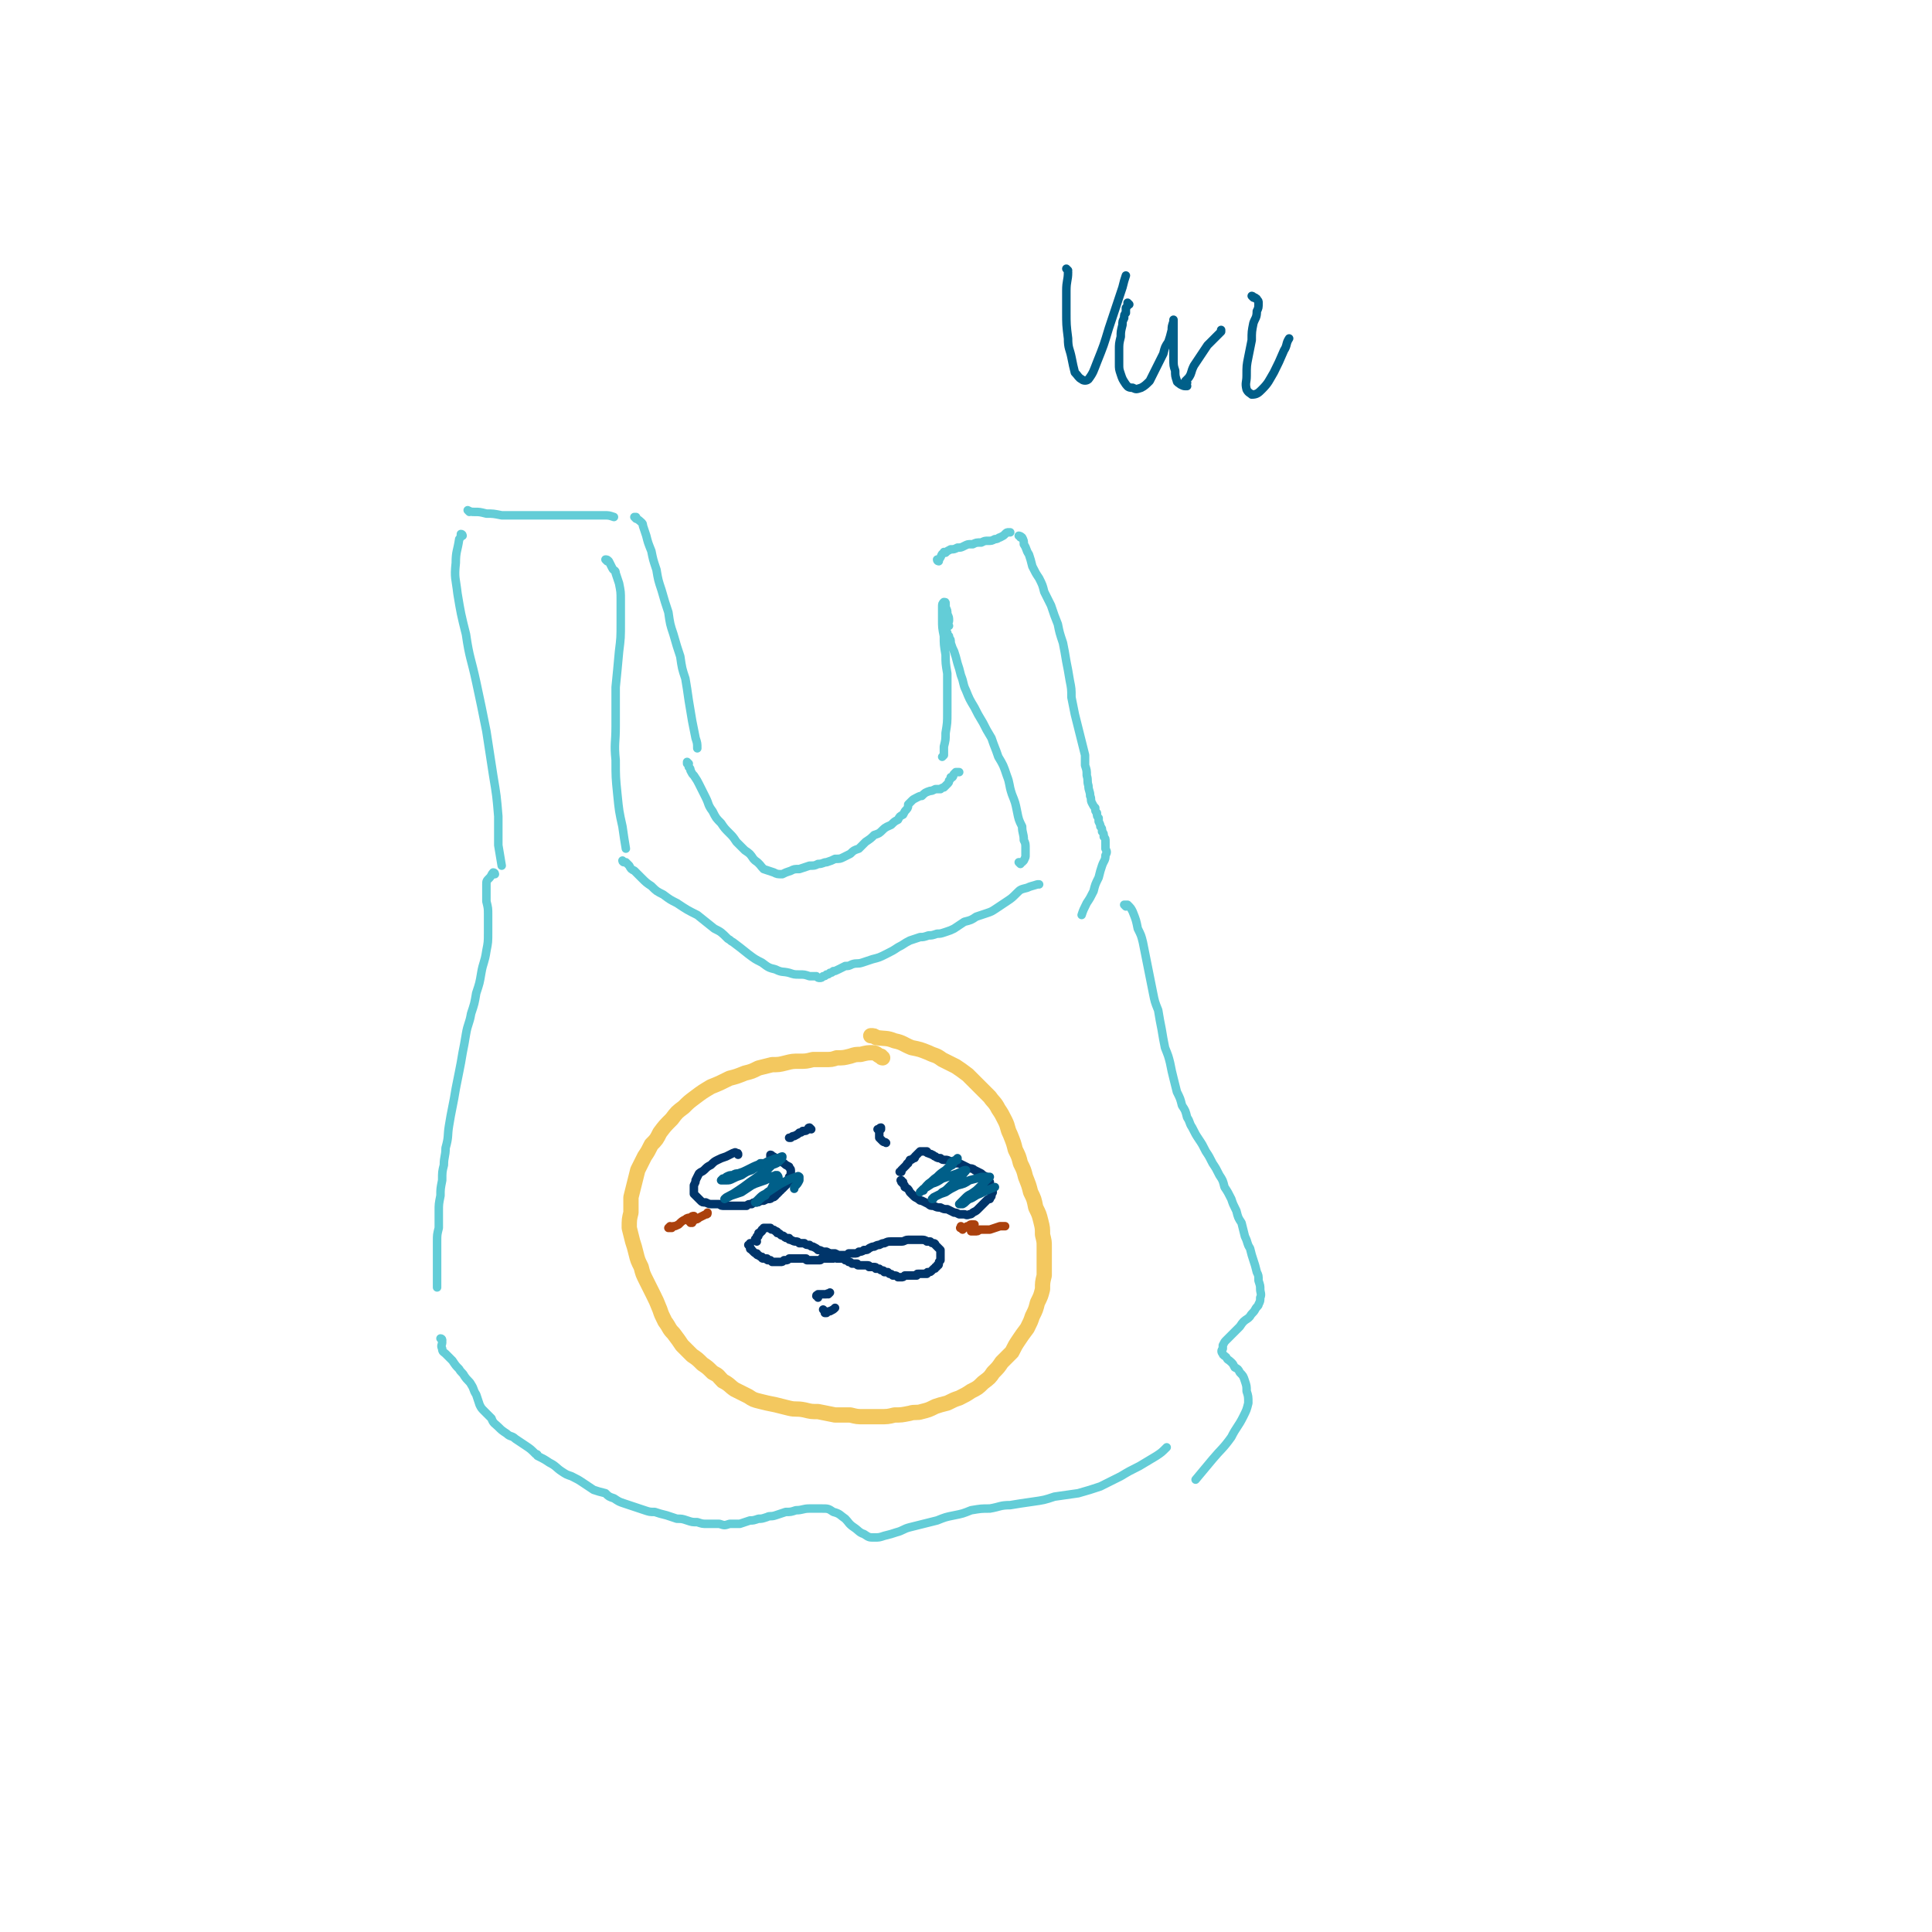 <svg viewBox='0 0 1136 1136' version='1.1' xmlns='http://www.w3.org/2000/svg' xmlns:xlink='http://www.w3.org/1999/xlink'><g fill='none' stroke='#63CDD7' stroke-width='5' stroke-linecap='round' stroke-linejoin='round'><path d='M272,315c0,0 0,-1 -1,-1 0,1 0,2 -1,3 -1,7 -2,7 -2,14 -1,9 0,9 1,18 2,12 2,12 5,24 2,14 3,14 6,28 3,14 3,14 6,29 2,13 2,13 4,26 2,12 2,12 3,24 0,9 0,9 0,17 1,6 1,6 2,12 '/><path d='M276,301c0,0 -1,-1 -1,-1 0,0 0,0 0,0 2,1 2,1 4,1 3,0 3,0 7,1 4,0 4,0 9,1 5,0 5,0 11,0 6,0 6,0 13,0 6,0 6,0 13,0 6,0 6,0 11,0 2,0 2,0 3,0 5,0 5,0 9,0 3,0 3,0 6,1 '/><path d='M357,330c0,0 -1,-1 -1,-1 1,0 1,0 2,1 1,2 1,2 2,4 1,2 2,1 2,3 1,3 1,3 2,6 1,5 1,5 1,10 0,6 0,6 0,13 0,9 0,9 -1,17 -1,11 -1,11 -2,21 0,11 0,11 0,23 0,10 -1,10 0,20 0,10 0,10 1,20 1,10 1,10 3,19 1,7 1,7 2,13 '/><path d='M367,507c0,0 -1,-1 -1,-1 0,0 0,1 1,1 0,0 0,0 1,0 1,1 1,1 2,2 1,2 1,2 3,3 2,2 2,2 4,4 3,3 3,3 6,5 3,3 3,3 7,5 4,3 4,3 8,5 6,4 6,4 12,7 5,4 5,4 10,8 4,2 4,2 8,6 2,1 1,1 3,2 4,3 4,3 9,7 4,3 4,3 8,5 4,3 4,3 8,4 4,2 4,1 8,2 3,1 3,1 6,1 3,0 3,0 6,1 2,0 2,0 4,0 1,1 1,1 2,1 1,0 1,0 2,-1 1,0 1,0 2,-1 1,0 1,0 2,-1 1,0 1,0 2,-1 1,0 1,0 3,-1 2,-1 2,-1 4,-2 2,0 2,0 4,-1 3,-1 3,0 6,-1 3,-1 3,-1 6,-2 4,-1 4,-1 8,-3 4,-2 4,-2 7,-4 4,-2 3,-2 7,-4 3,-1 3,-1 6,-2 2,0 2,0 5,-1 2,0 2,0 5,-1 2,0 2,0 5,-1 3,-1 3,-1 5,-2 3,-2 3,-2 6,-4 4,-1 4,-1 7,-3 3,-1 3,-1 6,-2 3,-1 3,-1 6,-3 3,-2 3,-2 6,-4 3,-2 3,-2 6,-5 2,-2 2,-2 6,-3 2,-1 3,-1 6,-2 0,0 0,0 1,0 '/><path d='M374,305c0,0 -1,-1 -1,-1 0,0 1,0 1,0 1,2 1,1 3,3 1,1 1,1 1,2 1,3 1,3 2,6 1,4 1,4 3,9 1,5 1,5 3,11 1,6 1,6 3,12 2,7 2,7 4,13 1,7 1,7 3,13 2,7 2,7 4,13 1,7 1,7 3,13 1,6 1,6 2,13 1,6 1,6 2,12 1,5 1,5 2,10 1,3 1,3 1,6 '/><path d='M600,508c0,0 -1,-1 -1,-1 0,0 1,0 1,0 1,0 1,0 1,0 1,-1 1,-1 1,-1 1,-2 1,-2 1,-3 0,-2 0,-2 0,-4 0,-3 0,-3 -1,-5 0,-4 -1,-4 -1,-8 -2,-4 -2,-4 -3,-9 -1,-5 -1,-5 -3,-10 -2,-6 -1,-6 -3,-11 -2,-6 -2,-6 -5,-11 -2,-6 -2,-5 -4,-11 -3,-5 -3,-5 -5,-9 -3,-5 -3,-5 -5,-9 -3,-5 -3,-5 -5,-10 -2,-4 -1,-4 -3,-9 -1,-4 -1,-4 -2,-7 -1,-4 -1,-4 -2,-7 -1,-2 -1,-2 -2,-5 0,-2 0,-2 -1,-3 0,-1 0,-1 -1,-2 0,0 0,0 0,-1 0,0 0,0 0,0 0,1 0,1 0,1 0,0 0,0 0,0 0,1 0,1 1,1 0,0 0,0 0,0 -1,0 -1,0 -1,-1 0,0 0,0 0,0 '/><path d='M558,368c0,0 -1,-1 -1,-1 0,-1 1,-1 1,-2 0,-2 0,-2 -1,-4 0,-2 0,-2 -1,-4 0,-1 0,-1 0,-2 0,-1 0,-1 -1,-1 0,-1 0,-1 0,0 -1,1 -1,1 -1,3 0,4 0,4 0,7 0,5 0,5 1,10 0,5 0,5 1,11 0,5 0,5 1,11 0,6 0,6 0,12 0,5 0,5 0,11 0,6 0,6 -1,12 0,4 0,4 -1,8 0,3 0,3 0,5 -1,1 -1,1 -1,1 '/><path d='M552,330c0,0 -1,0 -1,-1 0,0 1,0 1,0 2,-2 1,-3 3,-4 0,-1 0,0 1,0 1,-1 1,-1 3,-2 2,0 2,0 4,-1 2,0 2,0 4,-1 2,-1 2,-1 4,-1 0,0 0,0 1,0 2,-1 2,-1 5,-1 2,-1 2,-1 4,-1 2,0 2,0 4,-1 2,0 2,-1 3,-1 2,-1 2,-1 3,-2 1,-1 1,-1 2,-1 0,0 0,0 1,0 '/><path d='M600,316c0,-1 -1,-1 -1,-1 0,0 1,0 2,1 1,2 1,2 1,4 2,3 1,3 3,6 1,3 1,3 2,7 2,4 2,4 4,7 2,4 2,4 3,8 2,4 2,4 4,8 2,6 2,6 4,11 1,5 1,5 3,11 1,5 1,5 2,11 1,5 1,5 2,11 1,5 1,5 1,10 1,5 1,5 2,10 1,4 1,4 2,8 1,4 1,4 2,8 1,4 1,4 2,8 0,3 0,3 0,6 1,3 1,3 1,6 1,3 0,3 1,6 0,3 1,3 1,6 1,2 0,2 1,4 1,2 1,2 2,3 0,2 0,2 1,3 0,2 0,2 1,3 0,1 0,1 0,2 1,2 1,2 1,3 1,1 1,1 1,3 1,1 1,1 1,3 1,1 1,1 1,3 0,2 0,2 0,4 1,2 1,2 0,4 0,3 -1,3 -2,6 -1,3 -1,3 -2,7 -2,4 -2,4 -3,8 -2,4 -2,4 -4,7 -2,4 -2,4 -3,7 '/><path d='M405,449c0,0 -1,-1 -1,-1 0,0 0,0 0,1 1,1 1,1 1,2 1,1 1,1 1,2 1,2 1,2 2,3 2,3 2,3 3,5 2,4 2,4 4,8 2,4 1,4 4,8 2,4 2,4 5,7 2,3 2,3 5,6 2,2 2,2 4,5 3,3 3,3 5,5 3,2 3,2 5,5 1,1 1,1 1,1 3,2 3,3 5,5 3,1 3,1 6,2 2,1 2,1 5,1 2,-1 2,-1 5,-2 2,-1 2,-1 5,-1 3,-1 3,-1 6,-2 3,0 3,0 5,-1 3,0 3,-1 5,-1 3,-1 3,-1 5,-2 3,0 3,0 5,-1 2,-1 2,-1 4,-2 2,-2 2,-2 5,-3 2,-2 2,-2 4,-4 3,-2 3,-2 5,-4 3,-1 3,-1 5,-3 2,-2 3,-2 5,-3 2,-2 2,-2 4,-3 1,-2 1,-2 3,-3 1,-2 1,-2 2,-3 1,-1 1,-2 1,-3 1,-1 1,-1 2,-2 1,-1 1,-1 3,-2 2,-1 2,-1 3,-1 2,-2 2,-2 5,-3 1,0 1,0 3,-1 2,0 2,0 3,0 1,-1 2,-1 2,-1 1,-1 1,-1 2,-2 1,-1 1,-1 1,-2 1,-1 1,-1 1,-2 1,0 1,0 1,0 1,-1 0,-1 1,-2 0,0 0,0 1,-1 1,0 1,0 1,0 0,0 0,0 1,0 '/><path d='M291,514c0,0 0,-1 -1,-1 -1,1 -1,2 -2,3 -2,2 -2,2 -2,4 0,2 0,2 0,5 0,2 0,2 0,5 1,4 1,4 1,8 0,5 0,5 0,10 0,6 0,6 -1,11 -1,7 -2,7 -3,13 -1,6 -1,6 -3,12 -1,6 -1,6 -3,12 -1,6 -2,6 -3,12 -1,6 -1,6 -2,11 -1,6 -1,6 -2,11 -1,5 -1,5 -2,10 -1,6 -1,6 -2,11 -1,5 -1,5 -2,11 -1,6 0,6 -2,13 0,5 -1,5 -1,10 -1,4 -1,4 -1,9 -1,5 -1,5 -1,9 -1,5 -1,5 -1,9 0,5 0,5 0,10 -1,4 -1,4 -1,8 0,4 0,4 0,8 0,3 0,3 0,6 0,3 0,3 0,6 0,3 0,3 0,7 '/><path d='M260,788c0,0 0,-1 -1,-1 0,0 1,1 1,2 0,2 -1,2 0,4 0,2 1,2 2,3 2,2 2,2 4,4 2,3 2,3 4,5 1,2 2,2 3,4 2,3 3,3 4,5 2,3 1,3 3,6 1,3 1,3 2,6 1,2 1,2 3,4 2,2 2,2 4,4 1,3 2,3 4,5 2,2 2,2 5,4 2,2 3,1 5,3 3,2 3,2 6,4 3,2 3,2 6,5 1,0 1,0 1,1 4,2 4,2 7,4 4,2 4,3 7,5 3,2 3,2 6,3 4,2 4,2 7,4 3,2 3,2 6,4 3,1 3,1 7,2 2,2 2,2 5,3 3,2 3,2 6,3 3,1 3,1 6,2 3,1 3,1 6,2 3,1 3,1 6,1 3,1 3,1 7,2 3,1 3,1 6,2 3,0 3,0 6,1 3,1 3,1 6,1 3,1 3,1 6,1 3,0 3,0 7,0 3,1 3,1 6,0 3,0 3,0 6,0 3,-1 3,-1 6,-2 2,0 2,0 5,-1 2,0 2,0 5,-1 2,-1 2,0 5,-1 3,-1 3,-1 6,-2 3,0 3,0 6,-1 4,0 4,-1 8,-1 3,0 3,0 7,0 4,0 4,0 7,2 4,1 4,2 7,4 2,2 2,3 5,5 3,2 3,3 6,4 3,2 3,2 6,2 3,0 3,0 6,-1 4,-1 4,-1 7,-2 4,-1 4,-2 8,-3 4,-1 4,-1 8,-2 4,-1 4,-1 8,-2 5,-2 5,-2 10,-3 5,-1 5,-1 10,-3 6,-1 6,-1 11,-1 6,-1 6,-2 12,-2 6,-1 6,-1 13,-2 7,-1 7,-1 13,-3 7,-1 7,-1 14,-2 7,-2 7,-2 13,-4 6,-3 6,-3 12,-6 5,-3 5,-3 11,-6 5,-3 5,-3 10,-6 3,-2 3,-2 6,-5 '/><path d='M662,533c0,0 -1,-1 -1,-1 0,0 1,0 2,0 2,2 2,2 3,4 2,5 2,5 3,10 2,4 2,4 3,8 1,5 1,5 2,10 1,5 1,5 2,10 1,5 1,5 2,10 1,5 1,5 3,10 1,6 1,6 2,11 1,6 1,6 2,11 2,5 2,5 3,9 1,5 1,5 2,9 1,4 1,4 2,8 2,4 2,4 3,8 2,3 2,3 3,7 2,3 1,3 3,6 2,4 2,4 4,7 2,3 2,3 4,7 2,3 2,3 4,7 2,3 2,3 4,7 2,3 2,3 3,7 2,3 2,3 4,7 1,3 1,3 3,7 1,4 1,4 3,7 1,4 1,4 2,8 2,4 1,4 3,7 1,4 1,4 2,7 1,3 1,3 2,7 1,2 1,2 1,5 1,3 1,3 1,5 0,2 1,3 0,5 0,2 0,2 -1,4 0,1 -1,1 -2,3 -1,2 -2,2 -3,4 -1,1 -1,1 -1,1 -3,2 -3,2 -5,5 -2,2 -2,2 -4,4 -2,2 -2,2 -4,4 -1,1 -1,1 -2,3 0,1 0,1 0,2 -1,1 -1,2 0,3 0,1 1,1 2,2 1,2 1,1 3,3 1,1 1,1 2,3 2,1 2,1 3,3 2,2 2,2 3,5 1,3 1,3 1,6 1,3 1,3 1,7 -1,4 -1,4 -3,8 -3,6 -4,6 -7,12 -5,7 -6,7 -11,13 -5,6 -5,6 -10,12 '/></g>
<g fill='none' stroke='#F3C85F' stroke-width='9' stroke-linecap='round' stroke-linejoin='round'><path d='M519,622c-1,0 -1,-1 -1,-1 -1,0 0,0 0,0 -2,0 -2,-2 -5,-2 -3,0 -3,0 -7,1 -3,0 -3,0 -6,1 -4,1 -4,1 -8,1 -3,1 -3,1 -7,1 -3,0 -3,0 -7,0 -4,1 -4,1 -8,1 -4,0 -4,0 -8,1 -4,1 -4,1 -8,1 -4,1 -4,1 -8,2 -4,2 -4,2 -8,3 -5,2 -5,2 -9,3 -6,3 -6,3 -11,5 -5,3 -5,3 -9,6 -4,3 -4,3 -7,6 -4,3 -4,3 -7,7 -4,4 -4,4 -7,8 -2,4 -2,4 -5,7 -2,4 -2,4 -4,7 -2,4 -2,4 -4,8 -1,4 -1,4 -2,8 -1,4 -1,4 -2,8 0,5 0,5 0,9 -1,4 -1,4 -1,9 1,4 1,4 2,8 1,3 1,3 2,7 1,4 1,4 3,8 1,4 1,4 3,8 2,4 2,4 4,8 2,4 2,4 4,9 1,3 1,3 3,7 3,4 2,4 5,7 3,4 3,4 5,7 3,3 3,3 6,6 3,2 3,2 6,5 3,2 3,2 6,5 4,2 3,2 6,5 4,2 4,3 7,5 4,2 4,2 8,4 3,2 3,2 7,3 4,1 4,1 9,2 4,1 4,1 8,2 4,1 4,0 9,1 4,1 4,1 8,1 5,1 5,1 10,2 4,0 4,0 9,0 4,1 4,1 8,1 5,0 5,0 9,0 5,0 5,0 9,-1 4,0 4,0 9,-1 3,-1 4,0 7,-1 4,-1 4,-1 8,-3 3,-1 3,-1 7,-2 4,-2 4,-2 7,-3 4,-2 4,-2 7,-4 4,-2 4,-2 7,-5 4,-3 4,-3 6,-6 3,-3 3,-3 5,-6 3,-3 3,-3 6,-6 2,-4 2,-4 4,-7 2,-3 2,-3 5,-7 2,-4 2,-4 3,-7 2,-4 2,-4 3,-8 2,-4 2,-4 3,-8 0,-4 0,-4 1,-8 0,-5 0,-5 0,-9 0,-4 0,-4 0,-8 0,-3 0,-3 -1,-7 0,-4 0,-4 -1,-8 -1,-4 -1,-4 -3,-8 -1,-5 -1,-5 -3,-9 -1,-4 -1,-4 -3,-9 -1,-4 -1,-4 -3,-8 -1,-4 -1,-4 -3,-8 -1,-4 -1,-4 -3,-9 -2,-4 -1,-4 -3,-8 -2,-4 -2,-4 -4,-7 -2,-4 -3,-4 -5,-7 -1,-1 -1,-1 -1,-1 -3,-3 -3,-3 -6,-6 -3,-3 -3,-3 -6,-6 -4,-3 -4,-3 -7,-5 -4,-2 -4,-2 -8,-4 -4,-3 -4,-2 -8,-4 -5,-2 -5,-2 -10,-3 -5,-2 -5,-3 -10,-4 -5,-2 -5,-1 -11,-2 -1,-1 -1,-1 -3,-1 '/></g>
<g fill='none' stroke='#00356A' stroke-width='5' stroke-linecap='round' stroke-linejoin='round'><path d='M434,679c0,-1 0,-1 -1,-1 -1,-1 -1,0 -2,0 -2,1 -2,1 -4,2 -3,1 -3,1 -5,2 -2,1 -2,1 -4,3 -2,1 -2,1 -4,3 -1,1 -2,1 -3,2 -1,2 -1,2 -2,4 0,1 0,1 -1,3 0,1 0,1 0,3 0,1 0,1 0,2 1,1 1,1 2,2 1,1 1,1 2,2 1,1 1,1 3,1 2,1 2,1 4,1 2,0 2,0 4,0 1,1 1,1 3,1 2,0 2,0 4,0 2,0 2,0 4,0 1,0 1,0 2,0 2,0 2,0 3,0 1,-1 1,-1 3,-1 1,-1 1,-1 2,-1 2,0 2,0 3,-1 1,0 1,0 2,0 2,-1 2,-1 3,-1 1,0 1,0 2,-1 1,0 1,0 2,-1 0,-1 0,-1 1,-1 0,-1 0,-1 1,-1 0,-1 1,-1 1,-1 1,-1 0,-1 1,-1 1,-1 1,-1 1,-1 1,-1 1,-1 1,-1 1,-1 1,-1 1,-2 1,0 1,0 1,-1 0,-1 0,-1 0,-2 1,-1 1,-1 1,-2 0,-1 0,-1 0,-2 0,-1 -1,-1 -1,-2 -2,-1 -2,-1 -3,-2 -2,-1 -2,-1 -3,-2 -1,-1 -1,-1 -2,-1 -1,-1 -1,-1 -2,-1 0,0 0,-1 -1,-1 0,0 0,1 0,1 '/><path d='M531,695c-1,0 -1,0 -1,-1 -1,0 0,0 0,0 0,0 0,0 0,0 0,0 0,0 0,0 0,0 0,0 0,0 0,1 0,1 0,1 1,1 1,1 1,1 1,1 1,1 1,2 2,1 2,1 3,3 1,1 1,1 2,2 1,1 1,1 3,2 1,1 1,1 2,1 2,1 2,1 4,2 1,1 1,1 3,1 2,1 2,1 4,1 2,1 2,1 4,1 2,1 2,1 4,2 1,0 1,0 3,1 1,0 1,0 3,0 1,0 1,1 3,0 1,0 1,0 2,-1 2,-1 2,-1 3,-2 1,-1 1,-1 3,-3 1,-1 1,-1 2,-2 1,-1 1,-1 2,-1 0,-1 1,-1 1,-2 0,0 0,0 0,-1 1,-1 1,-1 0,-2 0,-1 0,-1 0,-2 -1,-2 -1,-2 -1,-3 -1,-1 -1,-2 -2,-3 -2,-1 -2,-1 -3,-2 -2,-1 -2,-1 -4,-2 -1,-1 -2,-1 -3,-1 -2,-1 -2,-1 -4,-2 -2,-1 -2,-1 -4,-1 -2,-1 -2,-1 -3,-1 -2,-1 -2,-1 -3,-1 -2,0 -2,0 -3,-1 -1,0 -2,0 -3,-1 -1,0 -1,-1 -2,-1 -1,-1 -1,0 -2,-1 -1,0 -1,0 -1,-1 -1,0 -1,0 -1,0 -1,0 -1,0 -2,0 0,0 0,0 -1,0 -1,1 -1,1 -1,1 -1,1 -1,1 -2,2 0,1 0,1 -1,1 -1,1 -1,1 -2,1 0,1 -1,1 -1,2 -1,0 -1,1 -1,1 -1,1 -1,1 -1,1 -1,1 -1,1 -2,2 0,0 0,0 0,1 -1,0 -1,0 -1,0 '/><path d='M445,730c0,-1 -1,-1 -1,-1 0,-1 0,0 0,0 1,0 1,0 1,-1 0,0 0,0 0,-1 0,0 0,0 0,0 1,0 1,0 1,-1 0,0 0,0 0,0 0,0 0,0 0,-1 0,0 0,0 1,0 0,-1 0,-1 1,-1 0,-1 0,-1 0,-1 1,0 1,0 1,-1 0,0 0,0 1,0 0,0 0,0 1,0 0,0 0,0 1,0 0,0 0,0 1,0 0,0 0,1 1,1 1,0 1,0 2,1 1,0 1,0 1,1 1,0 1,0 2,1 1,1 1,0 2,1 1,1 1,1 3,1 0,1 0,1 1,1 2,1 2,1 3,1 1,0 1,0 2,1 1,0 1,0 3,0 1,1 1,1 3,1 1,1 1,1 2,1 2,1 2,1 3,2 1,0 1,0 3,1 1,0 1,0 2,0 2,1 2,1 3,1 1,0 1,0 2,0 2,1 2,1 3,1 1,0 1,0 2,0 2,0 2,0 3,-1 1,0 1,0 2,0 1,0 1,0 1,0 2,0 2,0 3,-1 1,0 2,0 3,-1 2,0 2,0 3,-1 2,-1 2,-1 3,-1 2,-1 2,-1 3,-1 2,-1 2,-1 3,-1 2,-1 2,-1 4,-1 1,0 1,0 3,0 2,0 2,0 3,0 2,0 2,-1 4,-1 1,0 1,0 2,0 2,0 2,0 3,0 2,0 2,0 3,0 1,0 2,0 3,1 1,0 1,0 2,0 1,1 1,1 2,1 1,0 1,1 1,1 1,1 1,1 1,1 1,1 1,1 1,1 1,1 1,1 1,1 0,1 0,1 0,2 0,0 0,0 0,1 0,1 0,1 0,2 0,1 0,1 0,1 -1,1 -1,1 -1,2 0,1 0,1 -1,1 0,1 0,1 -1,1 0,1 0,1 -1,1 -1,1 -1,1 -1,1 -1,1 -1,1 -2,1 -1,0 -1,0 -1,1 -1,0 -1,0 -2,0 -1,0 -1,0 -2,0 0,0 0,0 -1,0 -1,0 -1,0 -1,1 -1,0 -1,0 -2,0 -1,0 -1,0 -2,0 -1,0 -1,0 -2,0 -1,0 -1,0 -1,0 -1,1 -1,1 -2,1 -1,0 -1,0 -2,0 -1,-1 -1,-1 -2,-1 0,0 0,0 -1,0 -1,-1 -1,-1 -2,-1 0,0 0,0 -1,-1 -1,0 -1,0 -2,0 0,-1 -1,-1 -1,-1 -1,0 -1,0 -2,-1 -1,0 -1,0 -2,0 0,-1 0,-1 -1,-1 -1,0 -1,0 -1,0 -1,0 -1,0 -2,0 0,-1 0,-1 -1,-1 -1,0 -1,0 -1,0 -1,0 -1,0 -2,0 0,0 0,0 -1,0 -1,0 -1,0 -1,0 -1,0 -1,0 -1,-1 -1,0 -1,0 -2,0 -1,0 -1,0 -1,0 -1,-1 -1,-1 -2,-1 0,0 0,0 -1,-1 0,0 -1,0 -1,0 -1,-1 -1,-1 -2,-1 0,0 0,0 -1,0 0,0 0,0 -1,0 0,0 0,0 -1,0 -1,-1 -1,-1 -2,0 -1,0 -1,0 -2,0 -1,0 -1,0 -2,0 0,0 0,0 -1,0 -1,0 -1,0 -2,0 0,0 0,1 -1,1 0,0 0,0 -1,0 0,0 0,0 0,0 -1,0 -1,0 -1,0 -1,0 -1,0 -1,0 -1,0 -1,0 -2,0 0,0 0,0 -1,0 0,0 0,0 -1,0 -1,0 -1,0 -1,-1 -1,0 -1,0 -1,0 -1,0 -1,0 -1,0 -1,0 -1,0 -2,0 0,0 0,0 -1,0 -1,0 -1,0 -1,0 -1,0 -1,0 -2,0 -1,0 -1,0 -2,0 -1,1 -1,1 -2,1 0,0 0,0 -1,0 -1,1 -1,1 -2,1 -1,0 -1,0 -1,0 -1,0 -1,0 -2,0 0,0 0,0 -1,0 0,0 0,0 -1,0 0,0 0,0 -1,-1 0,0 0,0 -1,0 -1,0 -1,0 -1,-1 -1,0 -1,0 -2,0 -1,0 -1,0 -1,-1 -1,0 -1,0 -2,-1 -1,0 -1,0 -1,-1 -1,0 -1,0 -2,-1 0,0 0,0 -1,-1 0,-1 -1,0 -1,-1 0,-1 0,-1 0,-1 -1,-1 -1,-1 -1,-1 0,0 1,0 1,-1 '/><path d='M481,763c0,0 0,-1 -1,-1 0,0 0,0 0,0 0,0 0,0 0,0 0,-1 1,0 1,-1 1,0 1,0 2,0 0,0 0,0 1,0 1,0 1,0 2,0 1,-1 1,0 1,0 1,-1 1,-1 1,-1 '/><path d='M485,771c0,0 -1,-1 -1,-1 0,0 0,0 1,1 0,0 0,0 0,0 0,0 0,0 0,1 0,0 1,0 1,0 1,-1 1,-1 2,-1 2,-1 2,-1 3,-2 '/><path d='M477,664c0,0 -1,-1 -1,-1 -1,0 -1,1 -1,1 -1,1 -1,1 -3,1 -1,1 -1,1 -2,1 -1,1 -1,1 -3,2 -1,0 -1,0 -2,1 -1,0 -1,0 -1,0 0,0 0,0 0,0 '/><path d='M517,665c0,0 -1,-1 -1,-1 0,0 0,0 1,0 0,0 0,-1 1,-1 0,0 0,1 0,1 -1,1 -1,1 -1,2 0,2 0,2 0,3 1,1 1,1 2,2 1,1 1,0 2,1 '/></g>
<g fill='none' stroke='#AB410D' stroke-width='5' stroke-linecap='round' stroke-linejoin='round'><path d='M395,722c0,0 0,-1 -1,-1 0,0 0,0 -1,1 0,0 0,0 1,0 1,0 1,0 2,-1 1,0 1,0 3,-1 2,-2 2,-2 4,-3 1,-1 2,-1 3,-1 1,-1 1,-1 2,-1 '/><path d='M407,719c-1,0 -1,0 -1,-1 -1,0 0,1 0,1 0,0 0,-1 -1,-1 0,0 0,0 0,0 1,0 1,0 2,0 1,0 1,0 1,-1 2,0 2,0 3,-1 2,-1 2,-1 4,-2 1,0 1,0 1,-1 '/><path d='M566,723c-1,-1 -1,-1 -1,-1 -1,0 0,0 0,0 0,0 0,0 0,-1 0,0 0,1 0,1 1,0 1,0 2,0 1,0 1,-1 2,-1 1,0 1,-1 2,-1 1,0 1,0 2,0 '/><path d='M572,724c0,0 -1,-1 -1,-1 0,0 0,1 0,1 1,0 1,0 2,0 2,0 2,0 3,-1 3,0 3,0 6,0 3,-1 3,-1 6,-2 1,0 1,0 3,0 '/></g>
<g fill='none' stroke='#005F89' stroke-width='5' stroke-linecap='round' stroke-linejoin='round'><path d='M449,685c-1,0 -1,-1 -1,-1 -1,0 0,0 -1,0 -1,1 -2,1 -4,2 -2,1 -2,1 -4,2 -2,1 -2,1 -5,2 -1,0 -2,0 -3,1 -2,0 -2,0 -4,1 -1,1 -1,1 -2,1 0,0 0,0 -1,1 0,0 0,0 0,0 1,0 2,0 3,0 2,0 2,0 4,-1 2,-1 2,-1 5,-2 3,-2 3,-2 6,-3 3,-2 3,-2 6,-3 3,-2 3,-2 6,-3 2,-1 2,-1 4,-1 1,-1 2,-1 2,-1 0,1 0,1 -1,2 -2,2 -2,2 -5,3 -3,3 -3,3 -6,5 -4,3 -4,3 -7,5 -4,3 -4,3 -7,5 -3,2 -3,2 -5,3 -2,1 -2,1 -3,2 0,0 0,0 0,0 2,-1 2,-1 4,-2 3,-1 3,-1 6,-2 3,-2 3,-2 6,-4 2,-1 2,-1 5,-2 3,-1 3,-1 5,-2 1,-1 1,-1 1,-1 2,-1 2,0 3,-1 1,0 1,0 1,0 0,0 0,0 0,0 1,1 1,2 0,3 0,1 0,1 -2,2 -1,2 -1,2 -2,4 -2,1 -2,1 -3,3 -2,1 -2,1 -4,3 -1,0 -1,0 -1,1 -1,0 -1,0 -1,0 1,-1 1,-1 2,-2 2,-2 2,-2 4,-3 3,-2 3,-2 6,-4 3,-2 3,-2 7,-4 2,-1 2,-1 5,-2 1,0 1,-1 2,0 0,0 0,1 0,2 -1,2 -1,2 -3,4 0,1 0,1 0,1 '/><path d='M560,685c-1,0 -2,0 -1,-1 0,-1 1,-1 3,-2 0,0 0,0 1,-1 0,0 0,0 0,0 0,1 0,1 0,1 -2,1 -2,1 -3,3 -2,1 -2,1 -4,3 -3,2 -3,2 -5,4 -3,2 -2,2 -5,4 -2,2 -2,2 -3,4 -1,0 -1,0 -2,1 0,0 0,0 0,0 1,-1 1,-1 2,-2 2,-1 2,-1 5,-3 3,-1 3,-1 6,-3 3,-1 3,-1 6,-2 3,-1 3,-1 5,-2 2,-1 2,-1 3,-1 0,0 0,0 0,0 0,1 -1,1 -2,3 -1,1 -1,1 -3,3 -3,2 -3,2 -5,4 -2,2 -2,2 -4,3 -1,1 -1,1 -1,1 -2,1 -2,1 -4,2 0,1 0,1 -1,1 0,0 0,0 0,0 1,-1 1,-1 3,-2 2,-1 2,-1 5,-2 3,-2 3,-2 7,-4 4,-1 4,-1 7,-3 4,-1 4,-1 7,-2 2,0 2,0 4,0 0,0 1,0 1,0 -1,1 -1,1 -2,2 -2,2 -2,2 -4,4 -2,2 -2,2 -5,4 -2,1 -2,1 -4,3 -1,1 -1,1 -2,2 -1,1 -1,1 -1,1 0,0 0,0 0,0 0,0 1,0 2,0 2,-1 2,-2 4,-3 3,-1 3,-2 6,-3 4,-2 4,-2 9,-4 '/><path d='M664,179c0,0 -1,-1 -1,-1 0,0 0,0 0,1 0,1 0,1 -1,2 0,1 0,1 0,3 -1,1 -1,1 -1,3 -1,2 -1,2 -1,4 -1,4 -1,4 -1,7 -1,4 -1,4 -1,8 0,4 0,4 0,8 0,3 0,3 1,6 1,3 1,3 3,6 1,1 1,2 4,2 2,1 2,1 5,0 2,-1 3,-2 5,-4 2,-4 2,-4 4,-8 2,-4 2,-4 4,-8 1,-4 1,-4 3,-7 1,-3 1,-3 2,-7 0,-2 0,-2 1,-5 0,0 0,0 0,-1 0,0 0,0 0,0 0,0 0,1 0,1 0,2 0,2 0,4 0,2 0,2 0,5 0,3 0,3 0,6 0,4 0,4 0,7 0,4 0,4 1,7 0,3 0,3 1,6 0,1 1,1 2,2 2,1 2,1 3,1 1,0 1,0 1,0 '/><path d='M698,225c0,0 -1,-1 -1,-1 1,-1 1,-1 2,-2 2,-3 1,-3 3,-7 2,-3 2,-3 4,-6 2,-3 2,-3 4,-6 2,-2 2,-2 4,-4 2,-2 2,-2 4,-4 0,0 0,0 0,-1 '/><path d='M737,175c0,0 -1,-1 -1,-1 0,0 1,0 1,1 0,0 0,0 1,0 0,1 1,0 1,1 1,1 1,1 1,2 0,3 0,3 -1,5 0,4 -1,4 -2,7 -1,5 -1,5 -1,10 -1,5 -1,5 -2,10 -1,5 -1,5 -1,11 0,4 -1,4 0,8 1,2 2,2 3,3 3,0 4,-1 6,-3 4,-4 4,-5 7,-10 3,-6 3,-6 6,-13 2,-3 1,-4 3,-7 '/><path d='M628,159c0,0 -1,-1 -1,-1 0,0 1,1 1,2 0,5 -1,5 -1,11 0,6 0,6 0,12 0,8 0,8 1,16 0,6 1,6 2,11 1,5 1,5 2,9 2,2 2,3 4,4 1,1 3,1 4,0 3,-4 3,-5 5,-10 4,-10 4,-10 7,-20 4,-12 4,-12 8,-24 1,-4 1,-4 2,-7 '/></g>
</svg>